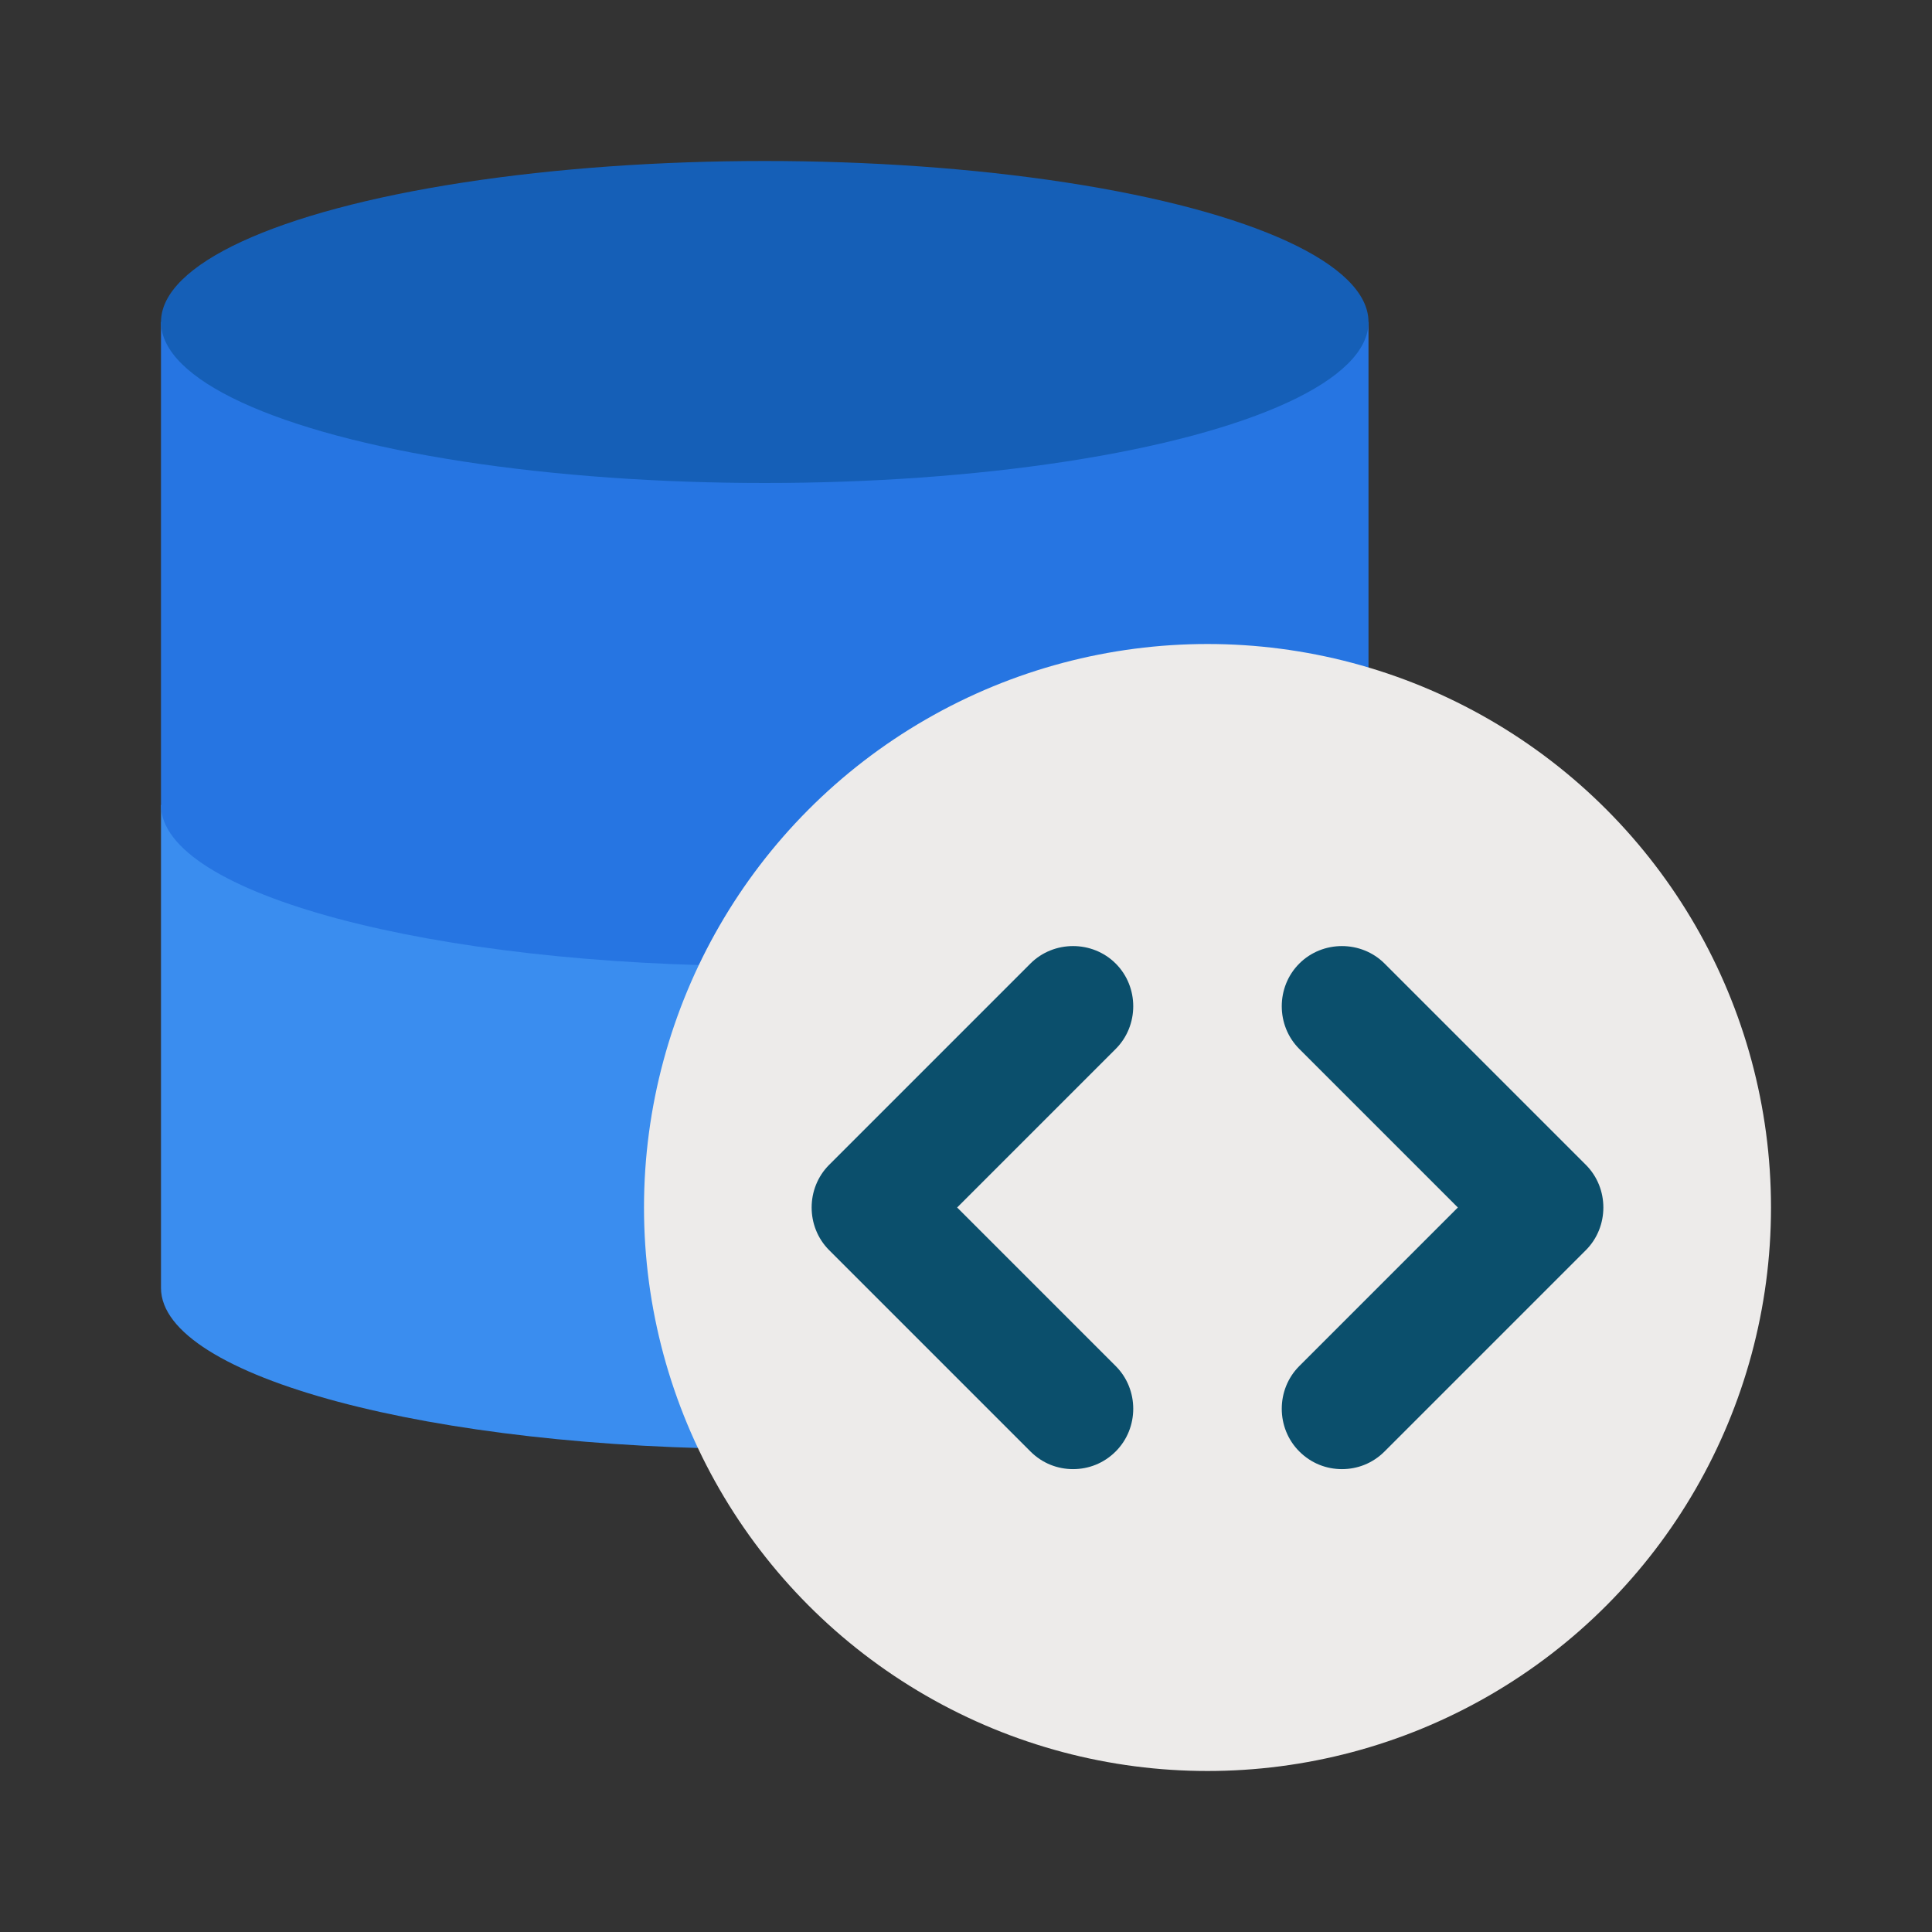 <svg xmlns="http://www.w3.org/2000/svg" viewBox="0 0 24 24"><rect x="0" y="0" width="24" height="24" fill="#333333" stroke="none"/><path fill="#3a8def" d="m2,10v6c0,1.1,3.36,2,7.5,2s7.5-.9,7.5-2v-6H2Z"/><path fill="#2675e2" d="m2,4v6c0,1.1,3.36,2,7.5,2s7.5-.9,7.5-2v-6H2Z"/><ellipse cx="9.5" cy="4" fill="#155fb7" rx="7.5" ry="2"/><circle cx="15" cy="15" r="7" fill="#edebea"/><path fill="#0b4f6c" d="M13.33 18.25c-.19 0-.38-.07-.53-.22l-2.5-2.5c-.29-.29-.29-.77 0-1.06l2.5-2.5c.29-.29.77-.29 1.06 0s.29.77 0 1.06l-1.97 1.97 1.97 1.97c.29.29.29.77 0 1.06-.15.15-.34.22-.53.22zM16.67 18.25c-.19 0-.38-.07-.53-.22-.29-.29-.29-.77 0-1.06l1.97-1.97-1.97-1.97c-.29-.29-.29-.77 0-1.06s.77-.29 1.06 0l2.5 2.5c.29.29.29.77 0 1.06l-2.5 2.5c-.15.15-.34.22-.53.22z"/></svg>